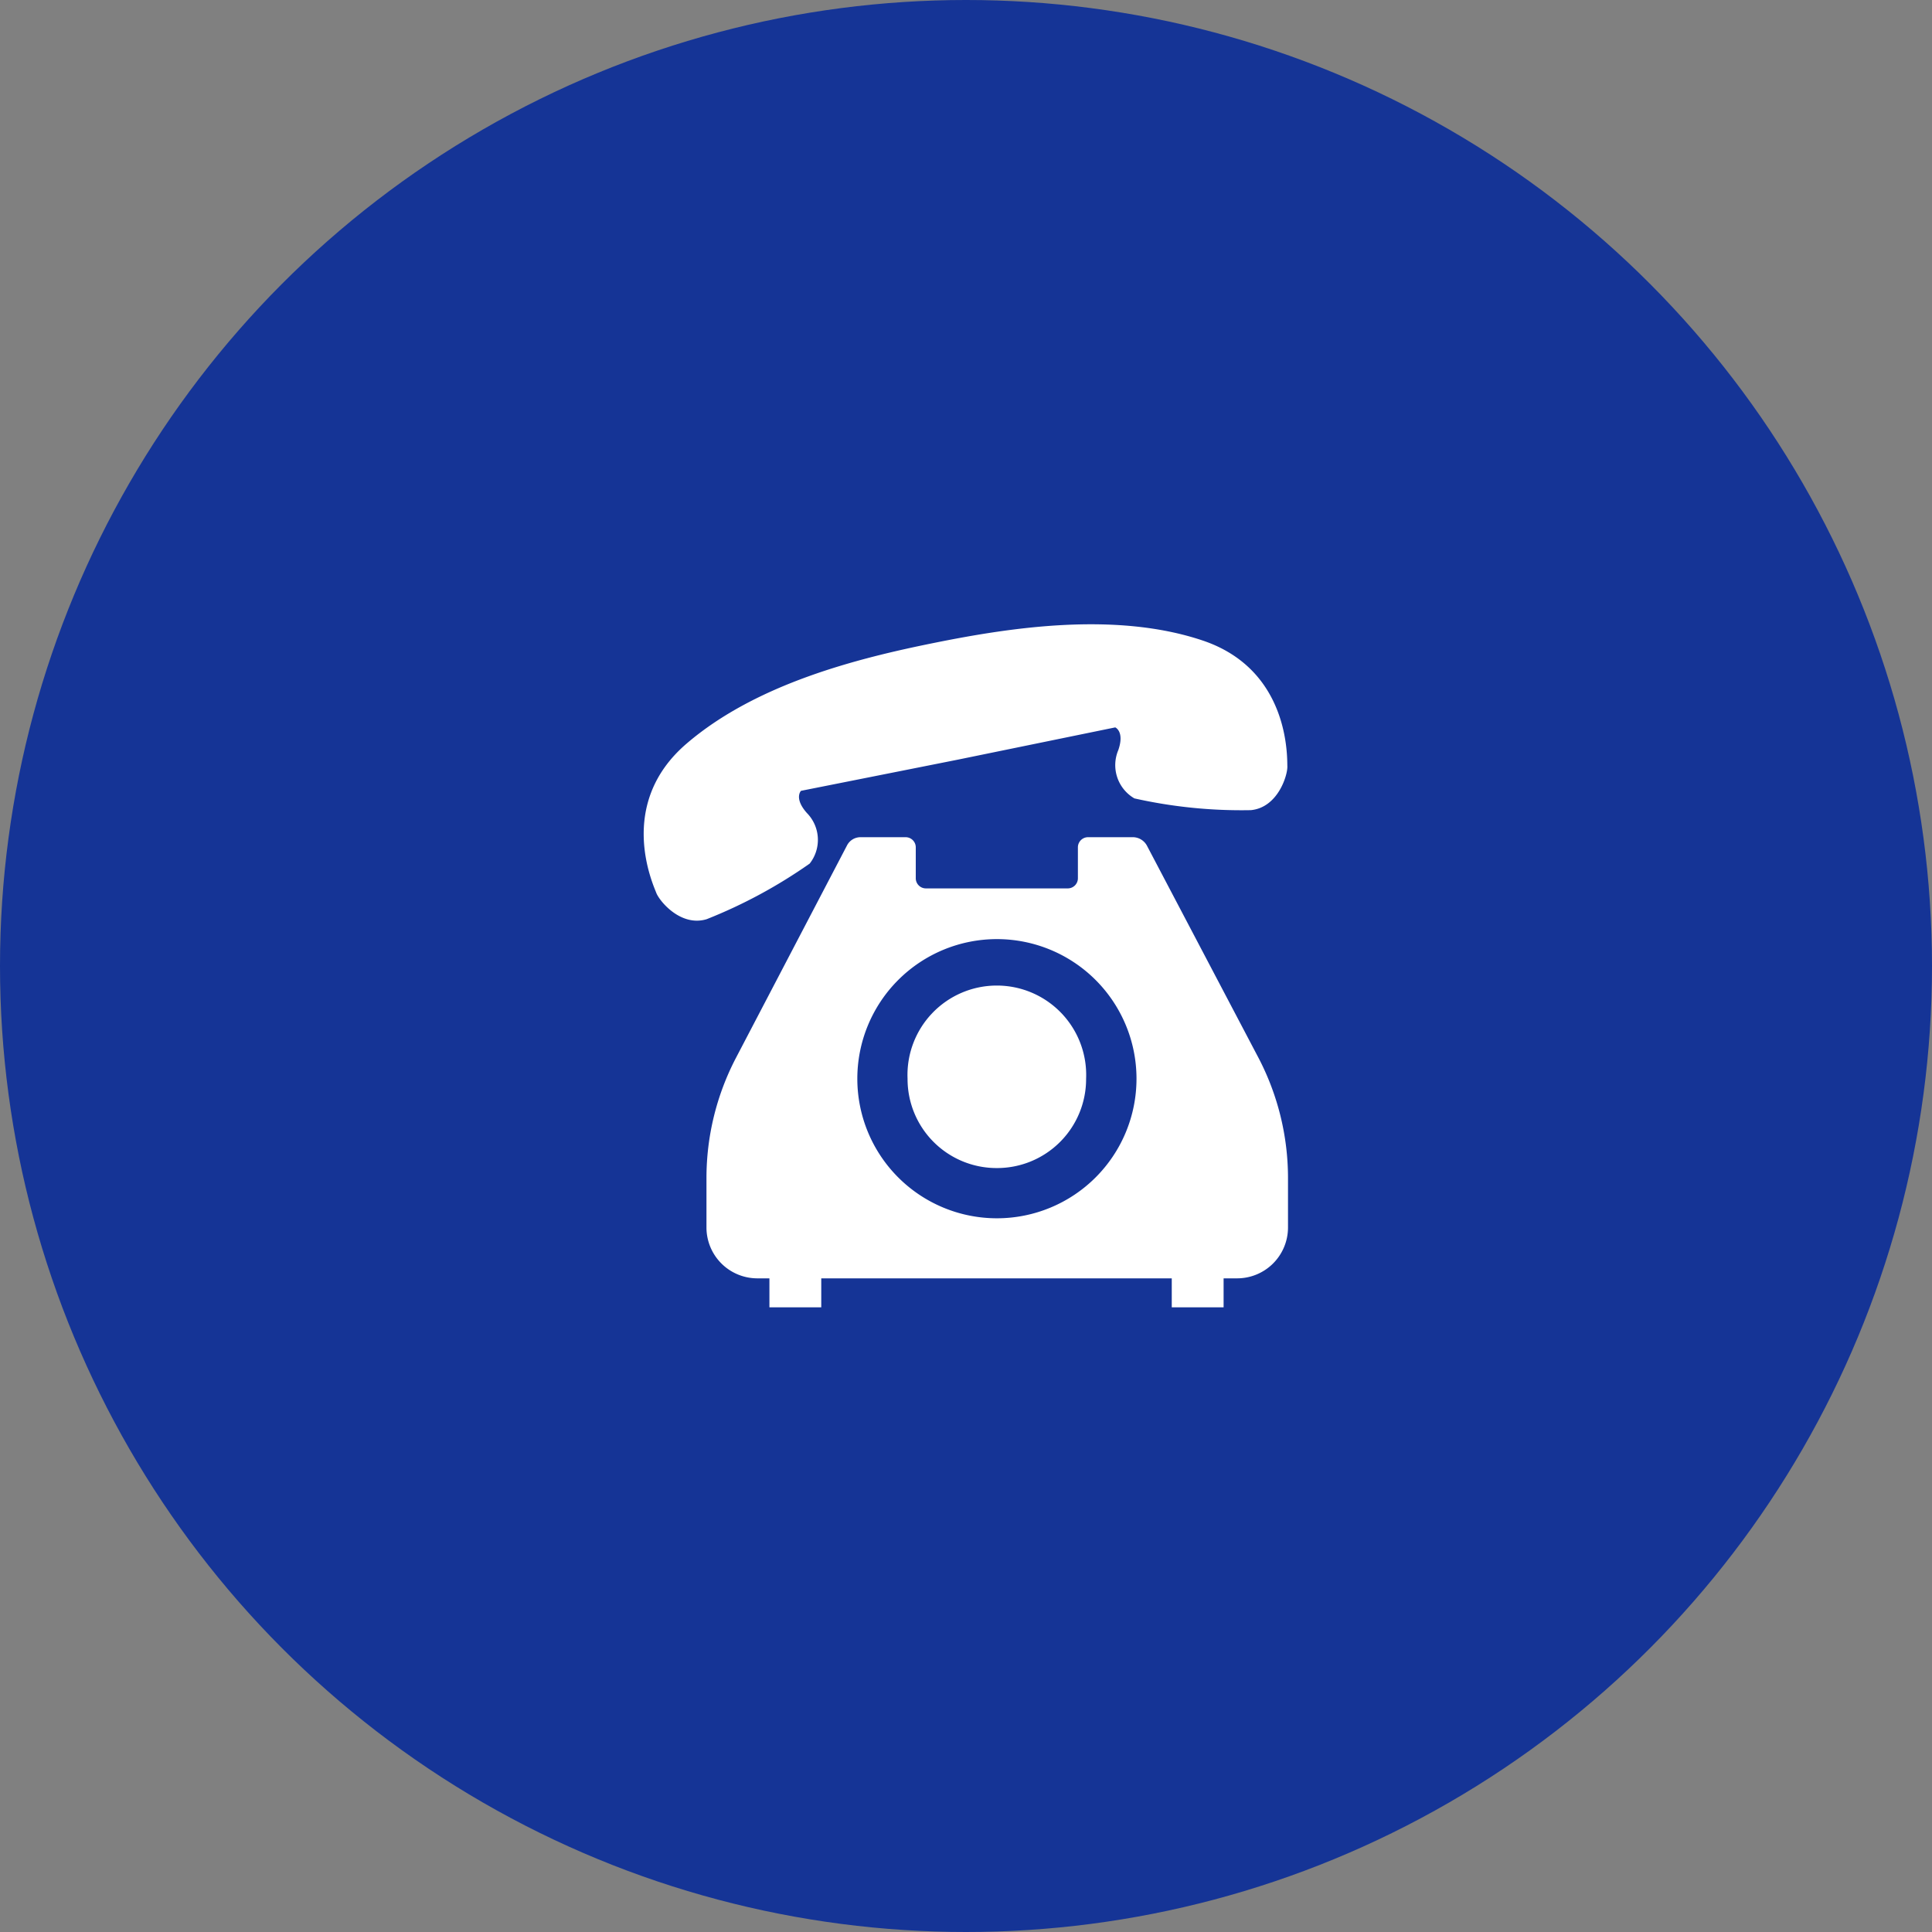 <svg xmlns="http://www.w3.org/2000/svg" width="120" height="120" viewBox="0 0 120 120"><rect x="0" y="0" width="120" height="120" fill="#808080" stroke="none"/><defs><style>.cls-1{fill:#153496;}.cls-2{fill:#fff;}</style></defs><g id="レイヤー_2" data-name="レイヤー 2"><g id="コンテンツ"><circle class="cls-1" cx="60" cy="60" r="60"/><g id="アートワーク_6" data-name="アートワーク 6"><path class="cls-2" d="M50.29,53.64a2.38,2.38,0,0,0-.17-3.14c-.82-.92-.37-1.38-.37-1.38l9.76-1.94,9.76-2s.59.25.19,1.41a2.39,2.39,0,0,0,1,3,30.38,30.38,0,0,0,7.23.73c1.69-.16,2.29-2.18,2.27-2.72s.16-6-5.27-7.82-12-.79-16.66.15S47,42.44,42.63,46.2s-2.06,8.74-1.87,9.25,1.52,2.14,3.14,1.64A31,31,0,0,0,50.29,53.64Z"/><path class="cls-2" d="M61.92,72.55A5.53,5.53,0,0,0,67.46,67a5.55,5.55,0,1,0-11.09,0,5.53,5.53,0,0,0,5.55,5.55Z"/><path class="cls-2" d="M71.23,52.51a1,1,0,0,0-.84-.51H67.58a.63.63,0,0,0-.63.63v1.92a.63.63,0,0,1-.63.63H57.51a.63.63,0,0,1-.63-.63V52.63a.63.63,0,0,0-.63-.63h-2.8a.94.94,0,0,0-.84.51l-6.9,13.2a16.12,16.12,0,0,0-1.83,7.45v3.08A3.16,3.16,0,0,0,47,79.4h.79v1.8h3.22V79.4H72.78v1.8H76V79.4h.79A3.16,3.16,0,0,0,80,76.24V73.16a16.12,16.12,0,0,0-1.83-7.45ZM53.25,67a8.67,8.67,0,1,1,8.67,8.67A8.67,8.67,0,0,1,53.25,67Z"/></g></g></g></svg>